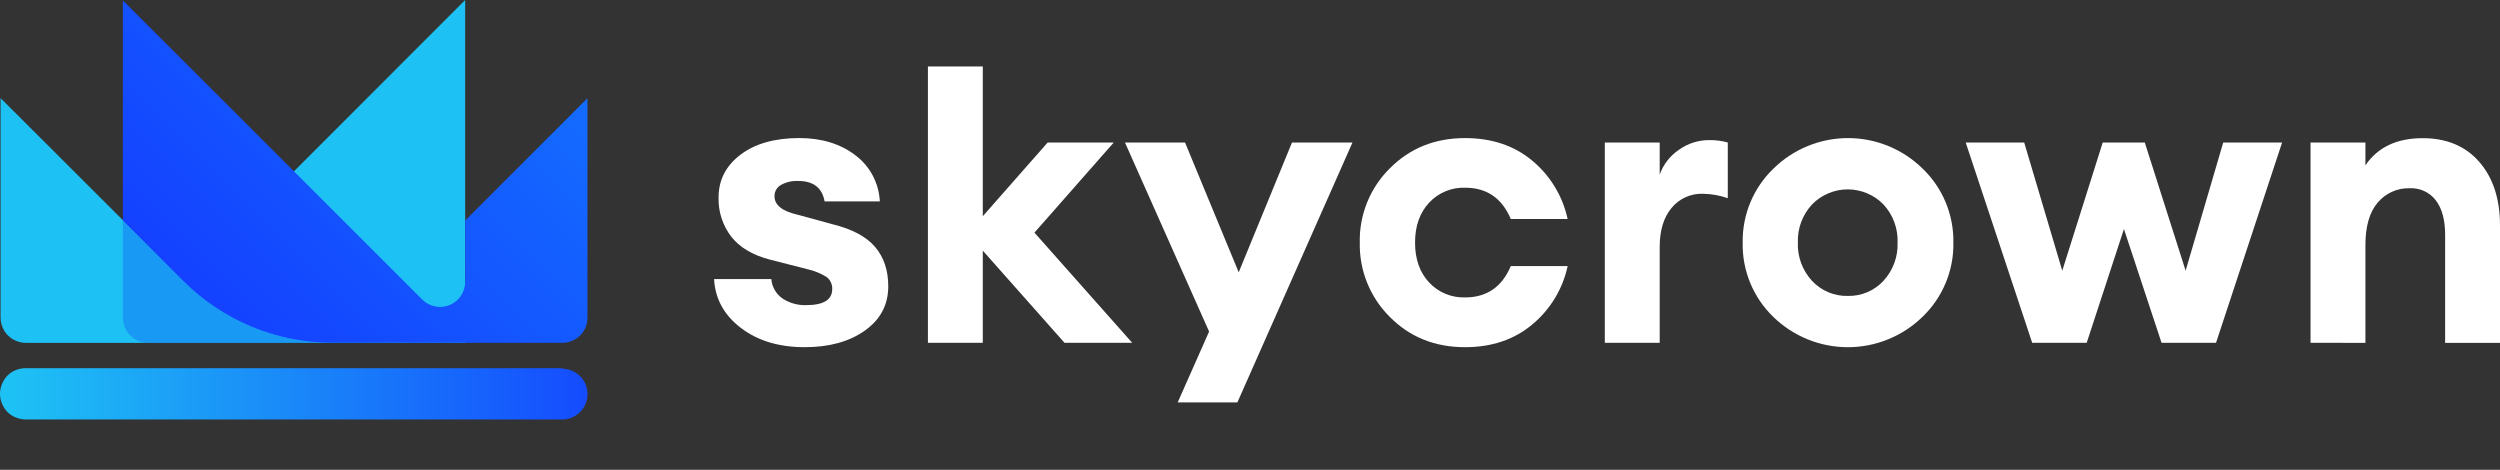 <svg width="149" height="28" viewBox="0 0 149 28" fill="none" xmlns="http://www.w3.org/2000/svg">
<rect x="0" y="0" width="149" height="28" fill="#333333" stroke="none"/>
<path d="M33.51 21.944H1.533C1.129 21.941 0.74 22.097 0.45 22.378C0.306 22.525 0.194 22.698 0.118 22.889C0.04 23.073 0 23.271 0 23.472C0 23.672 0.04 23.87 0.118 24.055C0.196 24.244 0.308 24.417 0.45 24.565C0.596 24.706 0.771 24.815 0.961 24.886C1.146 24.962 1.343 25 1.543 25H33.524C33.921 24.995 34.3 24.835 34.58 24.553C34.859 24.271 35.016 23.89 35.017 23.493C35.018 23.096 34.862 22.715 34.584 22.431C34.306 22.148 33.927 21.986 33.53 21.98L33.51 21.944Z" fill="url(#paint0_linear_859_260973)"/>
<path d="M1.535 20.433H27.724V0L10.971 16.761L0.034 5.849V18.923C0.032 19.222 0.119 19.514 0.284 19.763C0.449 20.012 0.685 20.205 0.961 20.318C1.143 20.393 1.338 20.432 1.535 20.433V20.433Z" fill="#1EC1F4"/>
<path opacity="0.2" d="M10.972 16.791L10.941 16.755L8.232 14.074L7.323 13.165V18.926C7.322 19.125 7.361 19.321 7.436 19.504C7.511 19.687 7.622 19.854 7.762 19.994C7.902 20.134 8.069 20.245 8.252 20.32C8.435 20.396 8.632 20.434 8.83 20.433H19.813C16.501 20.432 13.323 19.123 10.972 16.791V16.791Z" fill="#0000F7"/>
<path d="M27.725 13.143V16.8C27.724 17.095 27.636 17.383 27.471 17.628C27.308 17.872 27.075 18.064 26.803 18.177C26.531 18.291 26.232 18.321 25.942 18.265C25.653 18.21 25.386 18.07 25.176 17.863L24.104 16.79L7.323 0.026V13.143L10.934 16.754C13.29 19.108 16.483 20.431 19.813 20.432H33.51C33.708 20.433 33.904 20.395 34.088 20.32C34.364 20.207 34.6 20.014 34.765 19.765C34.93 19.517 35.017 19.224 35.014 18.926V5.851L27.725 13.143Z" fill="url(#paint1_linear_859_260973)"/>
<path d="M47.955 20.692C46.427 20.692 45.162 20.31 44.159 19.546C43.156 18.781 42.623 17.811 42.559 16.634H45.971C45.99 16.864 46.06 17.087 46.175 17.287C46.29 17.487 46.449 17.659 46.638 17.791C47.056 18.064 47.548 18.202 48.047 18.186C49.082 18.186 49.6 17.867 49.6 17.231C49.607 17.09 49.579 16.95 49.519 16.822C49.459 16.695 49.367 16.585 49.253 16.502C48.896 16.284 48.505 16.126 48.095 16.037L45.854 15.464C44.835 15.193 44.075 14.736 43.574 14.094C43.067 13.426 42.803 12.605 42.827 11.767C42.827 10.732 43.261 9.885 44.128 9.224C44.995 8.563 46.161 8.231 47.625 8.228C48.962 8.228 50.076 8.566 50.967 9.243C51.401 9.565 51.757 9.98 52.012 10.457C52.266 10.934 52.411 11.462 52.437 12.002H49.145C49.001 11.191 48.476 10.785 47.57 10.785C47.212 10.768 46.857 10.85 46.544 11.023C46.425 11.09 46.327 11.187 46.259 11.306C46.192 11.424 46.158 11.558 46.161 11.694C46.161 12.22 46.615 12.586 47.523 12.793L49.623 13.366C50.785 13.652 51.629 14.101 52.153 14.714C52.678 15.327 52.941 16.111 52.94 17.066C52.94 18.165 52.475 19.044 51.544 19.704C50.614 20.364 49.417 20.693 47.955 20.692Z" fill="white"/>
<path d="M87.316 20.692C85.518 20.692 84.024 20.091 82.833 18.889C82.251 18.311 81.791 17.62 81.484 16.859C81.176 16.098 81.026 15.282 81.043 14.461C81.024 13.64 81.174 12.824 81.481 12.063C81.789 11.302 82.249 10.611 82.833 10.034C84.027 8.832 85.521 8.231 87.316 8.23C88.907 8.23 90.24 8.676 91.314 9.568C92.391 10.459 93.137 11.688 93.431 13.054H90.043C89.517 11.809 88.61 11.187 87.321 11.187C86.92 11.173 86.52 11.246 86.15 11.401C85.779 11.555 85.446 11.788 85.173 12.082C84.617 12.679 84.338 13.47 84.337 14.457C84.337 15.444 84.616 16.236 85.173 16.832C85.446 17.126 85.779 17.358 86.15 17.512C86.52 17.666 86.92 17.739 87.321 17.726C88.609 17.726 89.516 17.104 90.043 15.859H93.432C93.138 17.226 92.393 18.454 91.316 19.345C90.241 20.243 88.908 20.692 87.316 20.692Z" fill="white"/>
<path d="M95.647 20.43V8.493H98.918V10.403C99.131 9.806 99.528 9.292 100.052 8.935C100.583 8.551 101.223 8.346 101.878 8.35C102.249 8.345 102.619 8.393 102.976 8.493V11.812C102.5 11.645 102 11.557 101.496 11.549C101.139 11.536 100.784 11.606 100.459 11.753C100.134 11.9 99.847 12.121 99.621 12.397C99.152 12.962 98.917 13.738 98.918 14.724V20.43L95.647 20.43Z" fill="white"/>
<path d="M114.573 18.89C113.384 20.046 111.791 20.693 110.133 20.693C108.474 20.693 106.881 20.046 105.692 18.89C105.099 18.318 104.63 17.629 104.315 16.867C104.001 16.105 103.847 15.286 103.864 14.462C103.85 13.639 104.006 12.821 104.322 12.061C104.638 11.301 105.108 10.615 105.702 10.045C106.888 8.882 108.482 8.23 110.143 8.23C111.803 8.23 113.398 8.882 114.583 10.045C115.177 10.615 115.647 11.301 115.963 12.061C116.28 12.821 116.435 13.639 116.421 14.462C116.436 15.287 116.279 16.107 115.961 16.869C115.643 17.631 115.171 18.319 114.573 18.89V18.89ZM110.133 17.637C110.529 17.646 110.923 17.572 111.288 17.417C111.653 17.263 111.981 17.032 112.25 16.742C112.822 16.123 113.126 15.304 113.096 14.462C113.112 14.045 113.045 13.629 112.9 13.237C112.755 12.846 112.534 12.487 112.25 12.182C111.973 11.898 111.642 11.673 111.278 11.52C110.913 11.366 110.521 11.287 110.125 11.287C109.729 11.287 109.337 11.366 108.972 11.52C108.607 11.673 108.276 11.898 108 12.182C107.427 12.8 107.122 13.62 107.153 14.462C107.122 15.304 107.427 16.124 108 16.742C108.272 17.034 108.604 17.264 108.972 17.419C109.34 17.573 109.737 17.648 110.136 17.637L110.133 17.637Z" fill="white"/>
<path d="M128.828 20.43L126.587 13.65L124.367 20.43H121.118L117.156 8.494H120.642L122.911 16.133L125.322 8.494H127.829L130.263 16.133L132.504 8.494H136.013L132.075 20.43L128.828 20.43Z" fill="white"/>
<path d="M137.708 20.43V8.493H140.979V9.854C141.71 8.775 142.848 8.235 144.392 8.235C145.824 8.235 146.95 8.709 147.771 9.656C148.591 10.603 149.001 11.865 149 13.44V20.435H145.73V13.989C145.73 13.114 145.547 12.433 145.18 11.948C145.001 11.71 144.766 11.519 144.495 11.392C144.225 11.265 143.927 11.206 143.629 11.22C143.264 11.207 142.901 11.278 142.568 11.427C142.235 11.576 141.94 11.799 141.706 12.079C141.221 12.652 140.978 13.495 140.979 14.61V20.435L137.708 20.43Z" fill="white"/>
<path d="M70.191 23.982H73.748L80.608 8.493H77.003L73.827 16.228L70.628 8.493H67.048L72.062 19.761L70.191 23.982Z" fill="white"/>
<path d="M66.38 8.493H62.441L58.574 12.886V3.962H55.304V20.43H58.574V14.938L63.444 20.43H67.478L61.653 13.865L66.38 8.493Z" fill="white"/>
<defs>
<linearGradient id="paint0_linear_859_260973" x1="0.779" y1="23.472" x2="39.413" y2="23.472" gradientUnits="userSpaceOnUse">
<stop stop-color="#1EC1F4"/>
<stop offset="1" stop-color="#143DFF"/>
</linearGradient>
<linearGradient id="paint1_linear_859_260973" x1="34.111" y1="-3.151" x2="10.849" y2="20.112" gradientUnits="userSpaceOnUse">
<stop stop-color="#1476FF"/>
<stop offset="1" stop-color="#143DFF"/>
</linearGradient>
</defs>
</svg>
